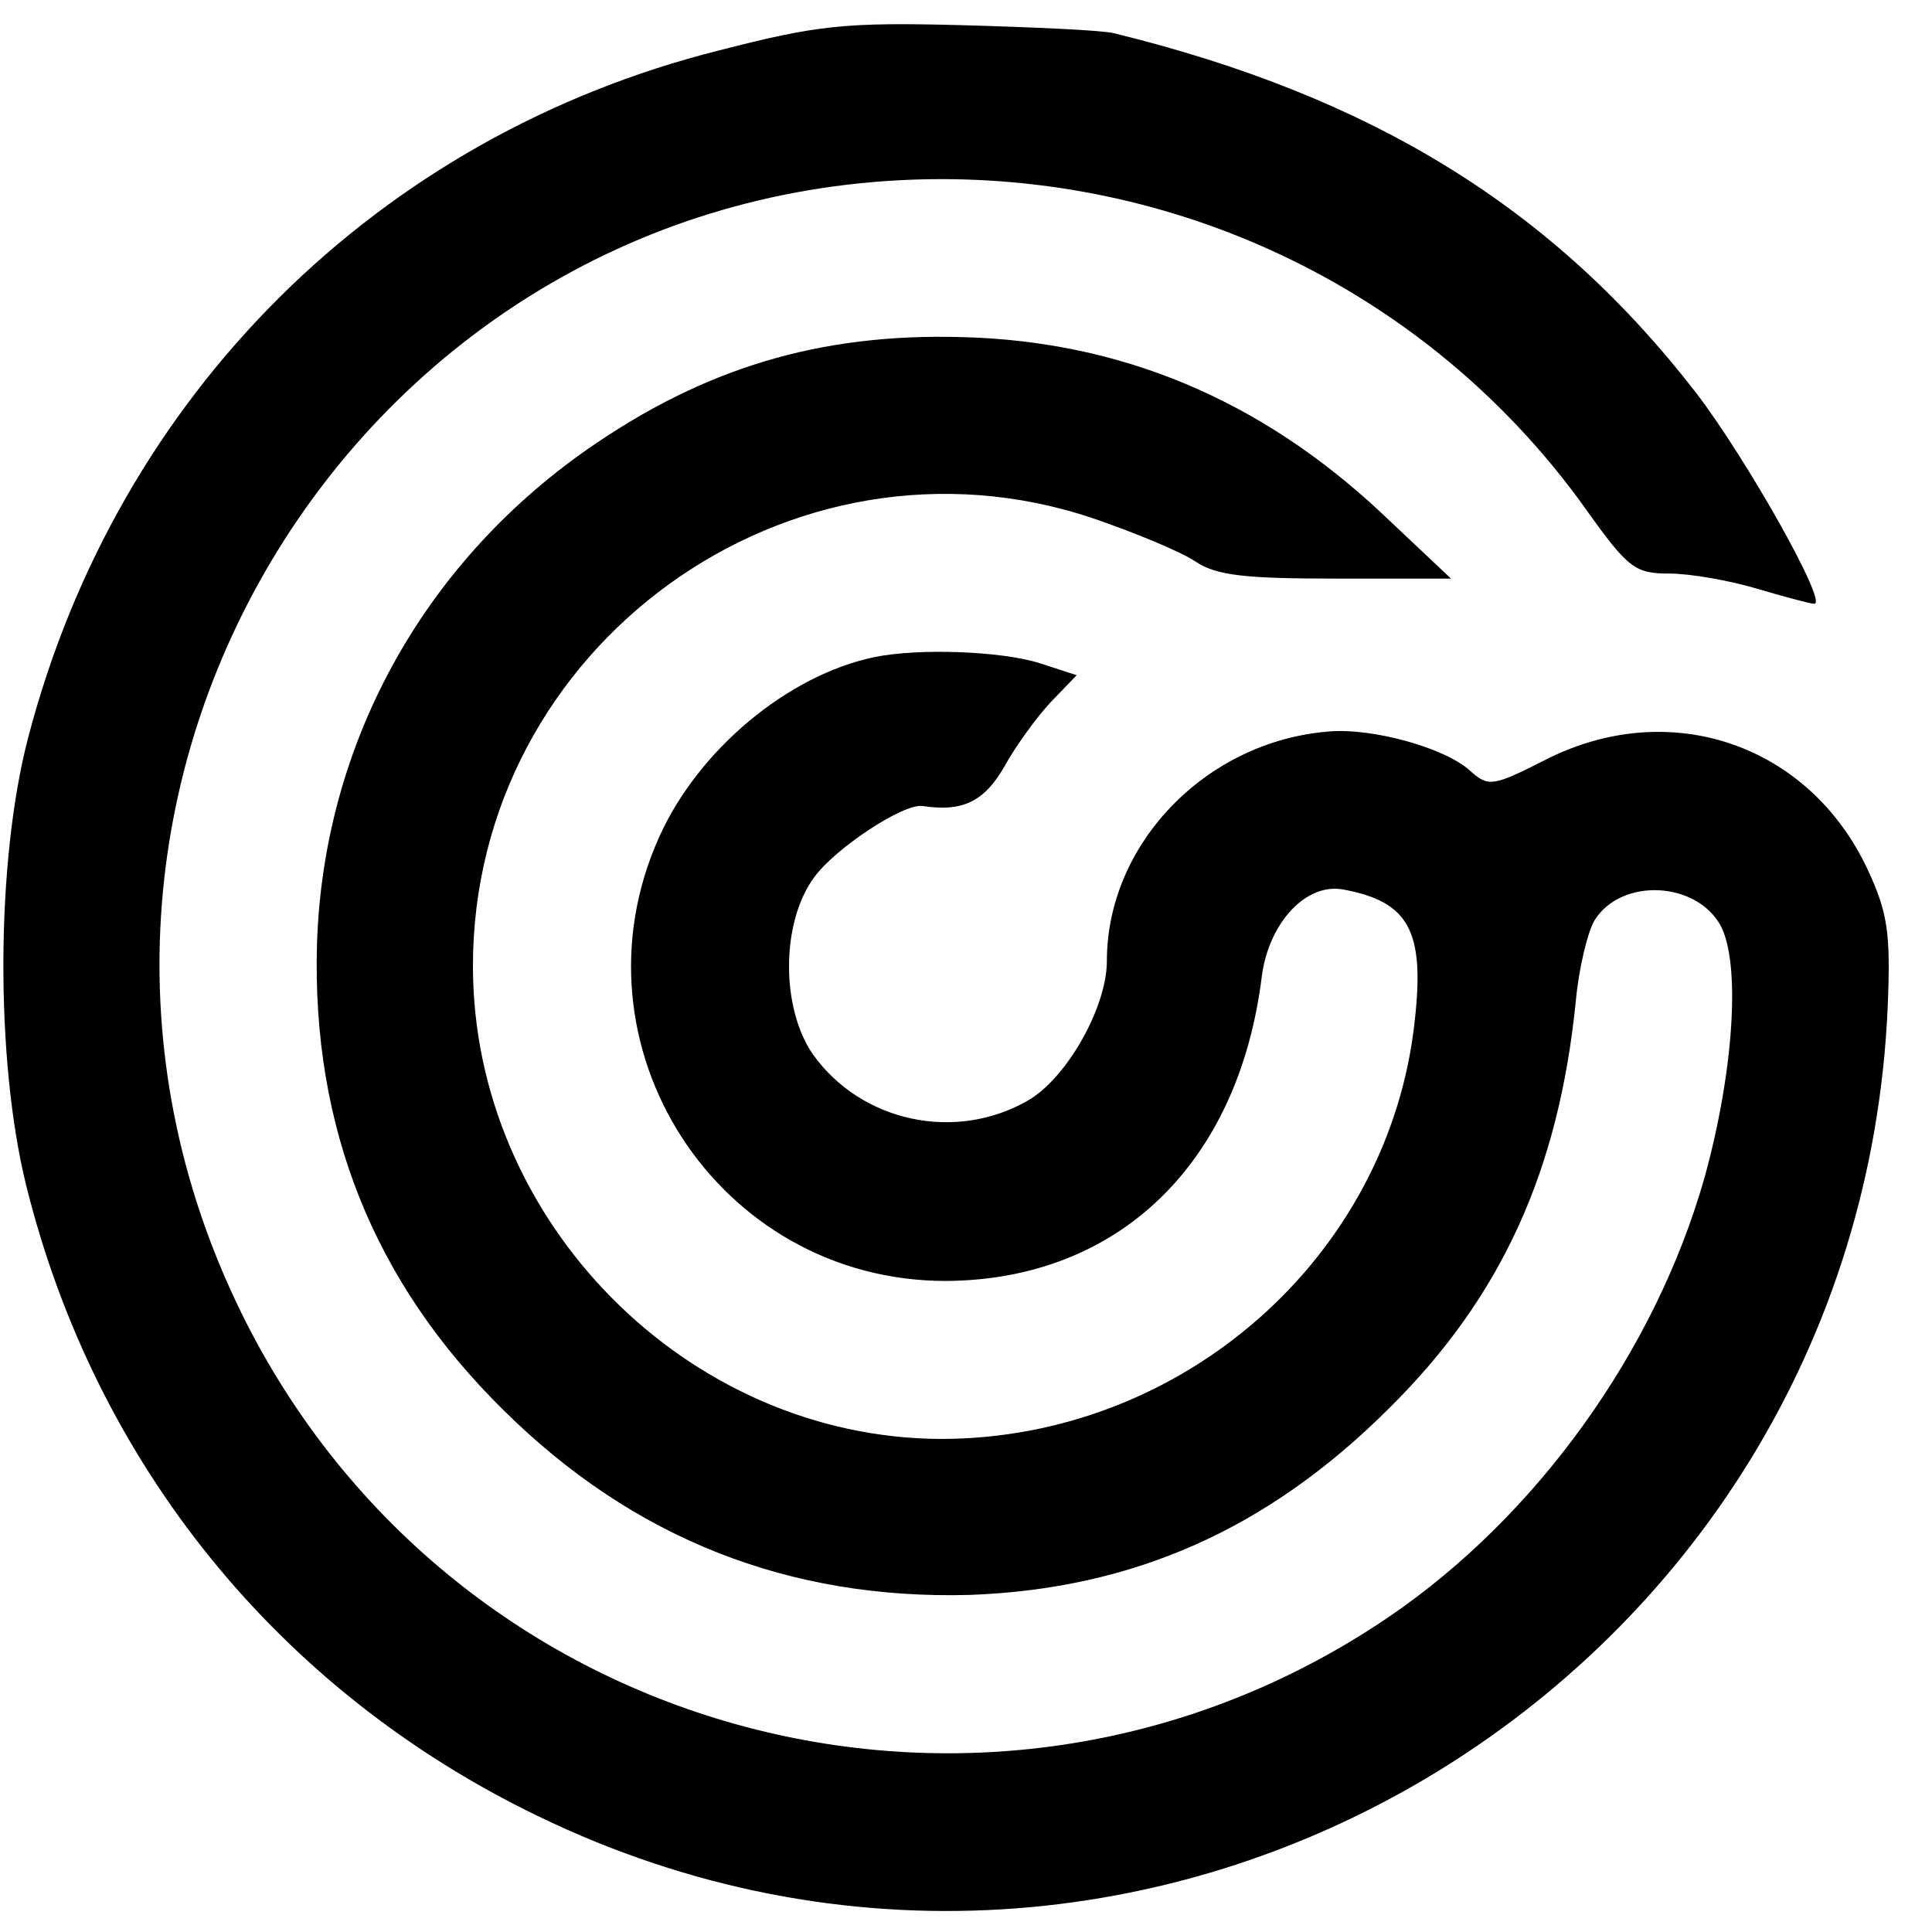 <?xml version="1.0" standalone="no"?>
<!DOCTYPE svg PUBLIC "-//W3C//DTD SVG 20010904//EN"
 "http://www.w3.org/TR/2001/REC-SVG-20010904/DTD/svg10.dtd">
<svg version="1.0" xmlns="http://www.w3.org/2000/svg"
 width="192pt" height="192pt" viewBox="0 0 192 192"
 preserveAspectRatio="xMidYMid meet">
<g transform="translate(0,192) scale(0.1,-0.1)"
fill="#000000" stroke="none">
<path d="M715 1870 c-339 -85 -598 -342 -687 -683 -32 -122 -33 -319 -2 -445
69 -278 252 -503 509 -627 605 -293 1312 132 1341 805 3 73 0 93 -20 136 -58
124 -196 172 -320 109 -53 -27 -57 -27 -75 -11 -25 23 -98 43 -141 39 -122
-10 -220 -112 -220 -228 0 -46 -40 -117 -79 -139 -72 -41 -165 -21 -213 46
-32 46 -32 131 1 176 21 29 89 74 108 71 39 -6 61 4 81 39 11 20 32 49 46 64
l26 27 -37 12 c-38 12 -120 15 -164 6 -86 -18 -175 -92 -214 -179 -93 -207 58
-441 285 -441 171 1 291 116 314 303 7 53 44 93 81 86 65 -12 81 -41 71 -130
-25 -235 -231 -416 -471 -416 -252 1 -465 216 -465 470 0 318 315 546 616 445
41 -14 87 -33 102 -43 21 -14 49 -17 140 -17 l114 0 -70 66 c-120 112 -258
170 -416 174 -142 4 -257 -31 -373 -112 -164 -115 -262 -294 -268 -492 -5
-181 56 -335 185 -462 129 -128 284 -189 464 -184 162 6 296 65 417 186 111
110 168 235 185 404 3 33 12 70 19 81 27 42 101 38 125 -6 20 -38 13 -145 -16
-250 -49 -173 -167 -337 -314 -437 -393 -267 -930 -125 -1140 302 -255 519
119 1126 695 1127 256 0 494 -122 641 -328 42 -59 49 -64 83 -64 21 0 60 -7
87 -15 27 -8 53 -15 57 -15 14 0 -68 145 -117 209 -142 184 -322 295 -579 358
-12 3 -80 6 -152 8 -115 3 -143 0 -240 -25z"/>
</g>
</svg>
